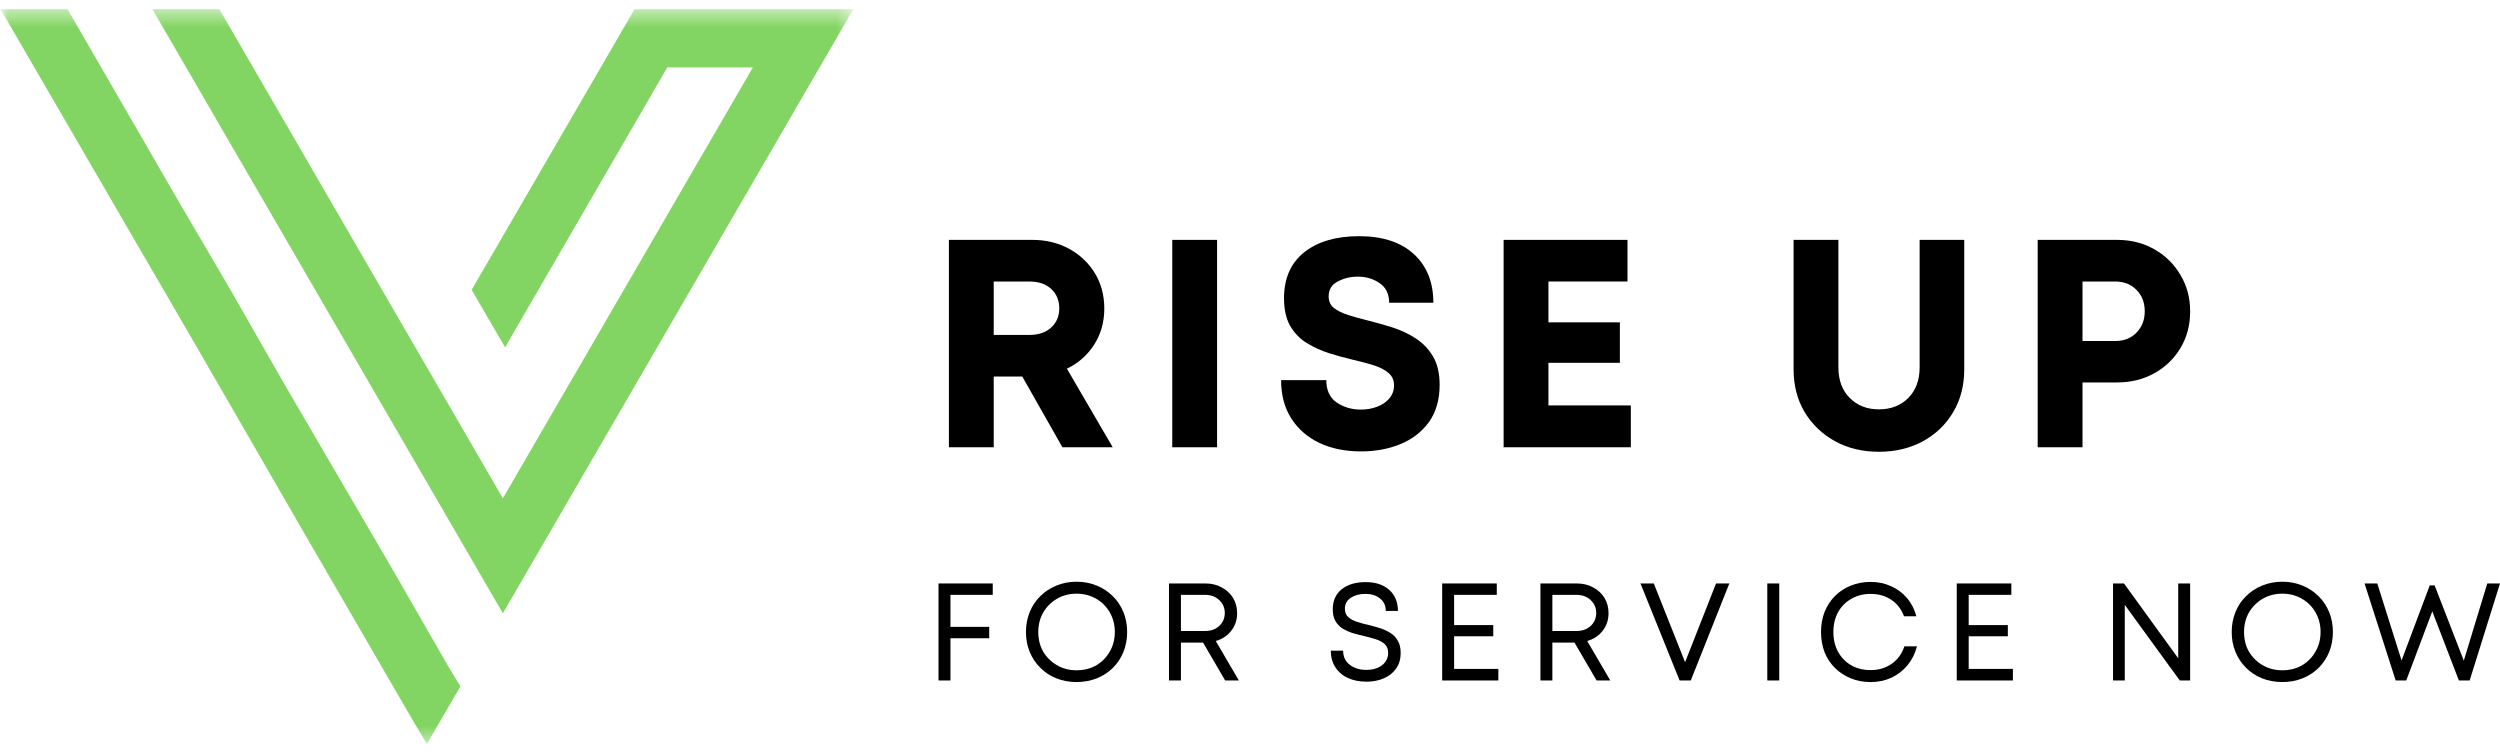 <svg width="136" height="41" viewBox="0 0 136 41" fill="none" xmlns="http://www.w3.org/2000/svg">
<path d="M57.795 24.331L55.612 20.485H54.058V24.331H51.62V13.049H56.155C56.906 13.049 57.577 13.214 58.168 13.54C58.756 13.861 59.222 14.304 59.563 14.865C59.903 15.421 60.074 16.062 60.074 16.788C60.074 17.523 59.887 18.177 59.52 18.754C59.15 19.326 58.658 19.758 58.04 20.057L60.532 24.331H57.795ZM54.058 15.314V18.22H55.996C56.499 18.22 56.895 18.086 57.188 17.814C57.478 17.544 57.625 17.2 57.625 16.777C57.625 16.345 57.478 15.992 57.188 15.72C56.895 15.45 56.499 15.314 55.996 15.314H54.058Z" fill="black"/>
<path d="M63.771 24.331V13.049H66.209V24.331H63.771Z" fill="black"/>
<path d="M74.036 24.557C73.184 24.557 72.431 24.402 71.778 24.098C71.124 23.785 70.613 23.339 70.245 22.762C69.875 22.18 69.692 21.485 69.692 20.679H72.151C72.151 21.229 72.338 21.635 72.716 21.897C73.099 22.153 73.535 22.281 74.025 22.281C74.337 22.281 74.627 22.233 74.898 22.132C75.175 22.033 75.399 21.883 75.569 21.683C75.745 21.485 75.835 21.245 75.835 20.967C75.835 20.676 75.731 20.449 75.526 20.284C75.327 20.113 75.058 19.974 74.717 19.867C74.376 19.76 73.999 19.661 73.589 19.568C73.168 19.469 72.74 19.351 72.3 19.215C71.866 19.074 71.462 18.889 71.087 18.66C70.709 18.425 70.408 18.112 70.181 17.72C69.96 17.329 69.851 16.83 69.851 16.224C69.851 15.142 70.216 14.309 70.948 13.724C71.685 13.142 72.678 12.848 73.929 12.848C75.212 12.848 76.208 13.174 76.911 13.82C77.619 14.469 77.975 15.353 77.975 16.47H75.569C75.569 15.986 75.393 15.631 75.047 15.401C74.707 15.166 74.313 15.049 73.865 15.049C73.466 15.049 73.102 15.139 72.769 15.316C72.441 15.486 72.279 15.754 72.279 16.117C72.279 16.389 72.375 16.603 72.567 16.758C72.763 16.907 73.027 17.036 73.354 17.142C73.679 17.244 74.041 17.343 74.44 17.442C74.872 17.549 75.314 17.674 75.761 17.816C76.208 17.96 76.623 18.155 77.006 18.403C77.395 18.654 77.712 18.98 77.954 19.386C78.194 19.792 78.316 20.31 78.316 20.935C78.316 21.747 78.119 22.426 77.731 22.965C77.339 23.499 76.82 23.9 76.176 24.162C75.537 24.424 74.824 24.557 74.036 24.557Z" fill="black"/>
<path d="M84.235 22.055H88.718V24.331H81.797V13.049H88.536V15.314H84.235V17.536H88.121V19.737H84.235V22.055Z" fill="black"/>
<path d="M102.213 24.577C101.324 24.577 100.533 24.387 99.839 24.01C99.141 23.626 98.588 23.1 98.178 22.429C97.773 21.753 97.571 20.974 97.571 20.089V13.049H100.009V19.983C100.009 20.682 100.214 21.238 100.627 21.649C101.037 22.063 101.566 22.269 102.213 22.269C102.865 22.269 103.398 22.063 103.81 21.649C104.22 21.238 104.428 20.682 104.428 19.983V13.049H106.855V20.089C106.855 20.974 106.653 21.753 106.248 22.429C105.849 23.1 105.301 23.626 104.598 24.01C103.895 24.387 103.099 24.577 102.213 24.577Z" fill="black"/>
<path d="M115.162 13.049C115.921 13.049 116.6 13.22 117.196 13.562C117.792 13.898 118.263 14.36 118.612 14.95C118.966 15.536 119.144 16.198 119.144 16.938C119.144 17.68 118.969 18.343 118.623 18.925C118.274 19.51 117.798 19.969 117.196 20.303C116.6 20.64 115.921 20.805 115.162 20.805H113.288V24.331H110.85V13.049H115.162ZM115.066 18.551C115.548 18.551 115.934 18.399 116.227 18.092C116.525 17.787 116.674 17.402 116.674 16.938C116.674 16.462 116.525 16.072 116.227 15.773C115.934 15.469 115.548 15.314 115.066 15.314H113.288V18.551H115.066Z" fill="black"/>
<path d="M54.005 32.36H51.705V34.101H53.813V34.721H51.705V37.018H51.055V31.74H54.005V32.36Z" fill="black"/>
<path d="M58.559 37.104C58.168 37.104 57.804 37.035 57.463 36.901C57.127 36.767 56.837 36.575 56.59 36.324C56.34 36.076 56.148 35.787 56.015 35.459C55.879 35.133 55.812 34.772 55.812 34.38C55.812 33.995 55.879 33.637 56.015 33.3C56.148 32.967 56.34 32.678 56.59 32.435C56.837 32.187 57.127 31.994 57.463 31.858C57.804 31.717 58.168 31.645 58.559 31.645C58.964 31.645 59.331 31.717 59.667 31.858C60 31.994 60.29 32.187 60.54 32.435C60.788 32.678 60.979 32.967 61.115 33.3C61.248 33.629 61.317 33.99 61.317 34.38C61.317 34.772 61.248 35.136 61.115 35.469C60.979 35.798 60.788 36.086 60.54 36.335C60.29 36.578 60 36.767 59.667 36.901C59.331 37.035 58.964 37.104 58.559 37.104ZM58.559 36.463C58.964 36.463 59.321 36.375 59.635 36.196C59.946 36.011 60.191 35.763 60.37 35.448C60.553 35.136 60.646 34.78 60.646 34.38C60.646 33.982 60.553 33.626 60.37 33.311C60.191 32.999 59.946 32.753 59.635 32.574C59.321 32.39 58.964 32.296 58.559 32.296C58.168 32.296 57.814 32.39 57.495 32.574C57.181 32.761 56.933 33.009 56.749 33.322C56.571 33.637 56.483 33.99 56.483 34.38C56.483 34.78 56.571 35.136 56.749 35.448C56.933 35.755 57.181 36.001 57.495 36.185C57.814 36.372 58.168 36.463 58.559 36.463Z" fill="black"/>
<path d="M66.649 37.018L65.446 34.956H64.243V37.018H63.593V31.74H65.584C65.909 31.74 66.202 31.812 66.457 31.954C66.718 32.09 66.926 32.28 67.075 32.52C67.224 32.763 67.299 33.041 67.299 33.353C67.299 33.725 67.192 34.045 66.979 34.315C66.766 34.587 66.484 34.772 66.138 34.871L67.394 37.018H66.649ZM64.243 32.36V34.326H65.552C65.872 34.326 66.13 34.235 66.33 34.048C66.527 33.864 66.628 33.629 66.628 33.343C66.628 33.065 66.527 32.835 66.33 32.648C66.13 32.456 65.872 32.36 65.552 32.36H64.243Z" fill="black"/>
<path d="M74.344 37.083C73.953 37.083 73.612 37.016 73.322 36.88C73.029 36.746 72.803 36.548 72.64 36.292C72.475 36.036 72.395 35.736 72.395 35.395H73.066C73.066 35.723 73.186 35.98 73.428 36.164C73.668 36.351 73.971 36.442 74.333 36.442C74.552 36.442 74.751 36.407 74.93 36.335C75.113 36.257 75.254 36.151 75.356 36.014C75.462 35.873 75.515 35.71 75.515 35.523C75.515 35.317 75.454 35.157 75.334 35.042C75.212 34.93 75.049 34.839 74.844 34.775C74.645 34.711 74.434 34.655 74.216 34.604C74.009 34.556 73.804 34.503 73.599 34.444C73.399 34.38 73.215 34.3 73.045 34.198C72.88 34.091 72.749 33.958 72.651 33.792C72.55 33.621 72.502 33.405 72.502 33.14C72.502 32.686 72.662 32.326 72.981 32.061C73.306 31.8 73.742 31.666 74.291 31.666C74.836 31.666 75.265 31.81 75.579 32.093C75.891 32.379 76.048 32.761 76.048 33.236H75.387C75.387 32.945 75.281 32.718 75.068 32.553C74.86 32.39 74.6 32.307 74.28 32.307C73.961 32.307 73.695 32.379 73.481 32.521C73.269 32.665 73.162 32.86 73.162 33.108C73.162 33.309 73.221 33.461 73.343 33.568C73.463 33.675 73.62 33.76 73.812 33.824C74.003 33.888 74.211 33.947 74.44 33.995C74.645 34.046 74.85 34.102 75.057 34.166C75.262 34.23 75.451 34.316 75.622 34.422C75.797 34.529 75.936 34.673 76.037 34.85C76.143 35.021 76.197 35.245 76.197 35.523C76.197 35.851 76.114 36.132 75.952 36.367C75.787 36.602 75.563 36.781 75.281 36.901C75.004 37.021 74.69 37.083 74.344 37.083Z" fill="black"/>
<path d="M79.104 36.388H81.51V37.018H78.454V31.74H81.425V32.36H79.104V34.005H81.233V34.614H79.104V36.388Z" fill="black"/>
<path d="M86.855 37.018L85.652 34.956H84.449V37.018H83.799V31.74H85.79C86.115 31.74 86.408 31.812 86.663 31.954C86.924 32.09 87.132 32.28 87.281 32.52C87.43 32.763 87.504 33.041 87.504 33.353C87.504 33.725 87.398 34.045 87.185 34.315C86.972 34.587 86.69 34.772 86.344 34.871L87.6 37.018H86.855ZM84.449 32.36V34.326H85.758C86.078 34.326 86.336 34.235 86.535 34.048C86.732 33.864 86.834 33.629 86.834 33.343C86.834 33.065 86.732 32.835 86.535 32.648C86.336 32.456 86.078 32.36 85.758 32.36H84.449Z" fill="black"/>
<path d="M93.352 31.74H94.076L91.978 37.018H91.371L89.242 31.74H89.966L91.669 36.024L93.352 31.74Z" fill="black"/>
<path d="M96.141 37.018V31.74H96.791V37.018H96.141Z" fill="black"/>
<path d="M101.758 37.105C101.367 37.105 101.008 37.035 100.683 36.902C100.356 36.768 100.068 36.579 99.821 36.336C99.578 36.095 99.389 35.81 99.256 35.481C99.129 35.147 99.065 34.781 99.065 34.381C99.065 33.983 99.129 33.619 99.256 33.291C99.389 32.957 99.578 32.669 99.821 32.425C100.068 32.177 100.356 31.987 100.683 31.859C101.008 31.726 101.367 31.656 101.758 31.656C102.168 31.656 102.541 31.736 102.876 31.891C103.217 32.041 103.505 32.255 103.739 32.532C103.978 32.81 104.149 33.141 104.25 33.526H103.579C103.435 33.141 103.207 32.842 102.887 32.629C102.568 32.415 102.19 32.308 101.758 32.308C101.367 32.308 101.018 32.399 100.715 32.575C100.409 32.746 100.167 32.989 99.991 33.301C99.821 33.617 99.736 33.975 99.736 34.381C99.736 34.787 99.821 35.147 99.991 35.46C100.167 35.775 100.409 36.021 100.715 36.197C101.018 36.368 101.367 36.453 101.758 36.453C102.198 36.453 102.581 36.341 102.908 36.111C103.233 35.884 103.465 35.566 103.6 35.16H104.282C104.181 35.553 104.01 35.895 103.771 36.186C103.529 36.48 103.233 36.707 102.887 36.87C102.546 37.025 102.168 37.105 101.758 37.105Z" fill="black"/>
<path d="M107.097 36.388H109.503V37.018H106.447V31.74H109.418V32.36H107.097V34.005H109.226V34.614H107.097V36.388Z" fill="black"/>
<path d="M118.495 31.74H119.144V37.018H118.58L115.588 32.905V37.018H114.949V31.74H115.545L118.495 35.811V31.74Z" fill="black"/>
<path d="M124.152 37.104C123.761 37.104 123.396 37.035 123.055 36.901C122.72 36.767 122.43 36.575 122.182 36.324C121.932 36.076 121.74 35.787 121.607 35.459C121.471 35.133 121.405 34.772 121.405 34.38C121.405 33.995 121.471 33.637 121.607 33.3C121.74 32.967 121.932 32.678 122.182 32.435C122.43 32.187 122.72 31.994 123.055 31.858C123.396 31.717 123.761 31.645 124.152 31.645C124.556 31.645 124.924 31.717 125.259 31.858C125.592 31.994 125.882 32.187 126.132 32.435C126.38 32.678 126.571 32.967 126.707 33.3C126.84 33.629 126.91 33.99 126.91 34.38C126.91 34.772 126.84 35.136 126.707 35.469C126.571 35.798 126.38 36.086 126.132 36.335C125.882 36.578 125.592 36.767 125.259 36.901C124.924 37.035 124.556 37.104 124.152 37.104ZM124.152 36.463C124.556 36.463 124.913 36.375 125.227 36.196C125.539 36.011 125.784 35.763 125.962 35.448C126.146 35.136 126.239 34.78 126.239 34.38C126.239 33.982 126.146 33.626 125.962 33.311C125.784 32.999 125.539 32.753 125.227 32.574C124.913 32.39 124.556 32.296 124.152 32.296C123.761 32.296 123.406 32.39 123.087 32.574C122.773 32.761 122.525 33.009 122.342 33.322C122.163 33.637 122.076 33.99 122.076 34.38C122.076 34.78 122.163 35.136 122.342 35.448C122.525 35.755 122.773 36.001 123.087 36.185C123.406 36.372 123.761 36.463 124.152 36.463Z" fill="black"/>
<path d="M135.308 31.74H136L134.35 37.018H133.764L132.316 33.257L130.9 37.018H130.325L128.632 31.74H129.324L130.645 35.928L132.178 31.847H132.444L134.031 35.939L135.308 31.74Z" fill="black"/>
<mask id="mask0_259_666" style="mask-type:luminance" maskUnits="userSpaceOnUse" x="0" y="0" width="47" height="41">
<path d="M0 0.5H46.508V40.5H0V0.5Z" fill="white"/>
</mask>
<g mask="url(#mask0_259_666)">
<path d="M3.676 0.5L9.588 10.732L12.537 15.767L15.487 20.925L21.444 31.13L24.359 36.203L25.045 37.34L23.225 40.468L22.541 39.333L16.629 29.138L10.719 18.905L0.029 0.5H3.676ZM40.958 3.665H36.3L27.476 18.895L25.658 15.767L34.519 0.5H46.423L27.356 33.363L8.289 0.5H11.933L27.356 27.108L40.958 3.665Z" fill="#82D562"/>
</g>
</svg>

